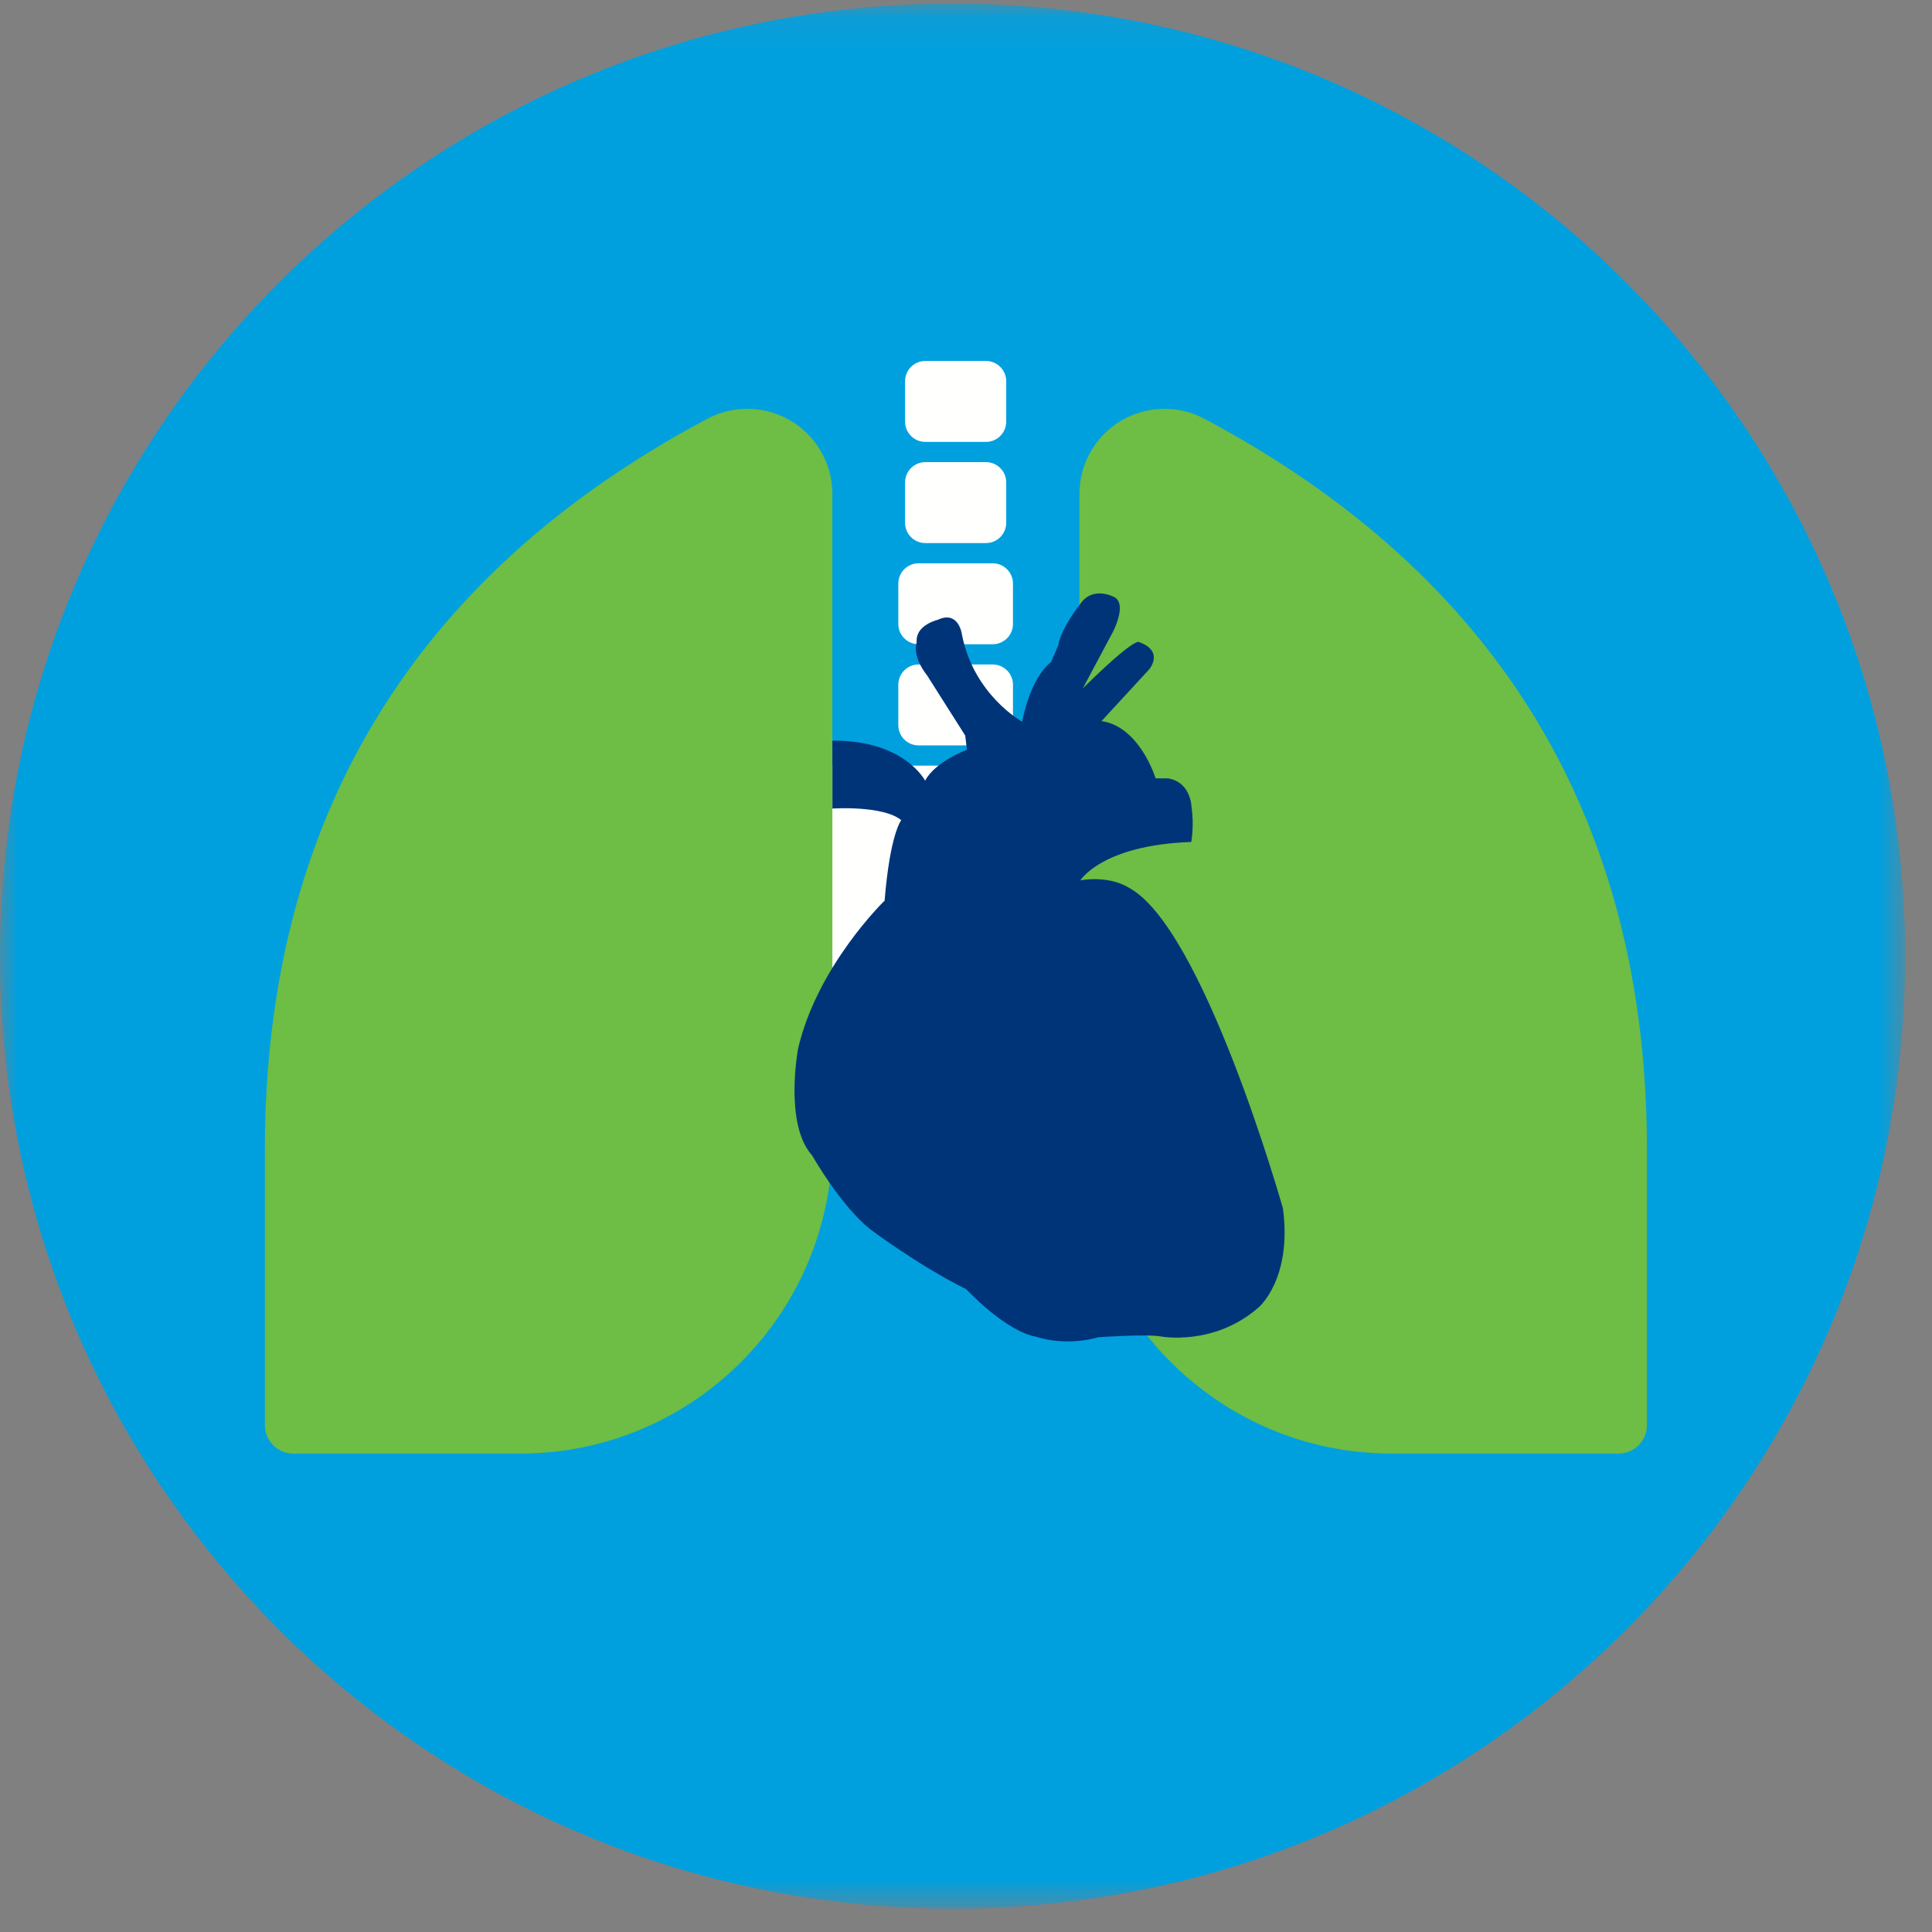 <?xml version="1.0" encoding="UTF-8"?>
<svg width="55px" height="55px" viewBox="0 0 55 55" version="1.1" xmlns="http://www.w3.org/2000/svg" xmlns:xlink="http://www.w3.org/1999/xlink">
    <rect x="0" y="0" width="55" height="55" fill="#808080" stroke="none"/>
    <!-- Generator: Sketch 58 (84663) - https://sketch.com -->
    <title>TA-Icon-pulmonary hypertension icon</title>
    <desc>Created with Sketch.</desc>
    <defs>
        <polygon id="path-1" points="0 0.1 54.236 0.1 54.236 54.324 0 54.324"></polygon>
    </defs>
    <g id="Transparancy-Report---Landscape" stroke="none" stroke-width="1" fill="none" fill-rule="evenodd">
        <g id="Chapter-1-B" transform="translate(-993, -1811)">
            <g id="pulmonary-hypertension-icon" transform="translate(993, 1811)">
                <g id="Group-3">
                    <mask id="mask-2" fill="white">
                        <use xlink:href="#path-1"></use>
                    </mask>
                    <g id="Clip-2"></g>
                    <path d="M54.236,27.218 C54.236,42.195 42.095,54.336 27.118,54.336 C12.141,54.336 0,42.195 0,27.218 C0,12.241 12.141,0.1 27.118,0.1 C42.095,0.1 54.236,12.241 54.236,27.218" id="Fill-1" fill="#00A0DF" mask="url(#mask-2)"></path>
                </g>
                <path d="M28.261,21.22 L26.149,21.22 C25.832,21.22 25.573,20.961 25.573,20.644 L25.573,19.492 C25.573,19.175 25.832,18.916 26.149,18.916 L28.261,18.916 C28.578,18.916 28.837,19.175 28.837,19.492 L28.837,20.644 C28.837,20.961 28.578,21.22 28.261,21.22" id="Fill-4" fill="#FFFFFE"></path>
                <path d="M31.333,29.86 L23.653,29.86 C23.336,29.86 23.077,29.601 23.077,29.284 L23.077,22.372 C23.077,22.055 23.336,21.796 23.653,21.796 L31.333,21.796 C31.65,21.796 31.909,22.055 31.909,22.372 L31.909,29.284 C31.909,29.601 31.65,29.86 31.333,29.86" id="Fill-5" fill="#FFFFFE"></path>
                <path d="M28.261,18.34 L26.149,18.34 C25.832,18.34 25.573,18.081 25.573,17.764 L25.573,16.612 C25.573,16.295 25.832,16.036 26.149,16.036 L28.261,16.036 C28.578,16.036 28.837,16.295 28.837,16.612 L28.837,17.764 C28.837,18.081 28.578,18.34 28.261,18.34" id="Fill-6" fill="#FFFFFE"></path>
                <path d="M28.069,15.46 L26.341,15.46 C26.024,15.46 25.765,15.201 25.765,14.884 L25.765,13.732 C25.765,13.415 26.024,13.156 26.341,13.156 L28.069,13.156 C28.386,13.156 28.645,13.415 28.645,13.732 L28.645,14.884 C28.645,15.201 28.386,15.46 28.069,15.46" id="Fill-7" fill="#FFFFFE"></path>
                <path d="M28.069,12.58 L26.341,12.58 C26.024,12.58 25.765,12.321 25.765,12.004 L25.765,10.852 C25.765,10.535 26.024,10.276 26.341,10.276 L28.069,10.276 C28.386,10.276 28.645,10.535 28.645,10.852 L28.645,12.004 C28.645,12.321 28.386,12.58 28.069,12.58" id="Fill-8" fill="#FFFFFE"></path>
                <path d="M23.696,14.062 L23.696,32.494 C23.696,37.402 19.718,41.38 14.81,41.38 L8.348,41.38 C7.902,41.38 7.54,41.018 7.54,40.572 L7.54,32.732 C7.54,23.349 11.761,16.377 20.134,11.923 C21.316,11.294 22.784,11.742 23.412,12.924 C23.599,13.274 23.696,13.665 23.696,14.062" id="Fill-9" fill="#6EBD44"></path>
                <path d="M30.729,14.062 C30.729,13.665 30.826,13.274 31.013,12.924 C31.641,11.742 33.109,11.294 34.29,11.923 C42.664,16.377 46.885,23.349 46.885,32.732 L46.885,40.572 C46.885,41.018 46.523,41.38 46.077,41.38 L39.615,41.38 C34.707,41.38 30.729,37.402 30.729,32.494 L30.729,14.062" id="Fill-10" fill="#6EBD44"></path>
                <path d="M26.336,22.224 C26.336,22.224 25.744,21.064 23.697,21.086 L23.697,23.018 C23.697,23.018 25.131,22.921 25.657,23.348 C25.657,23.348 25.337,23.734 25.183,25.639 C25.183,25.639 23.264,27.496 22.719,29.857 C22.719,29.857 22.316,32.007 23.121,32.895 C23.121,32.895 23.923,34.312 24.766,34.989 C24.766,34.989 26.135,36.022 27.507,36.702 C27.507,36.702 28.628,37.909 29.509,38.056 C29.509,38.056 30.284,38.344 31.274,38.068 C31.274,38.068 32.616,37.972 33.039,38.045 C33.039,38.045 34.554,38.338 35.832,37.217 C35.832,37.217 36.791,36.412 36.522,34.399 C36.522,34.399 34.246,26.33 32.101,25.252 C32.101,25.252 31.605,24.925 30.757,25.06 C30.757,25.06 31.37,24.058 33.912,23.969 C33.912,23.969 34.001,23.513 33.92,22.973 C33.92,22.973 33.908,22.265 33.251,22.159 L32.897,22.157 C32.897,22.157 32.452,20.687 31.358,20.528 L32.716,19.054 C32.716,19.054 33.158,18.534 32.418,18.276 C32.418,18.276 32.293,18.148 30.825,19.597 L31.685,17.984 C31.685,17.984 32.101,17.188 31.717,16.996 C31.717,16.996 31.114,16.668 30.757,17.188 C30.757,17.188 30.196,17.89 30.125,18.379 L29.92,18.849 C29.92,18.849 29.361,19.216 29.099,20.546 C29.099,20.546 27.705,19.778 27.38,18.04 C27.38,18.04 27.283,17.365 26.691,17.647 C26.691,17.647 26.05,17.795 26.097,18.284 C26.097,18.284 25.943,18.654 26.394,19.23 L27.478,20.94 L27.526,21.344 C27.526,21.344 26.622,21.68 26.336,22.224" id="Fill-11" fill="#003479"></path>
            </g>
        </g>
    </g>
</svg>